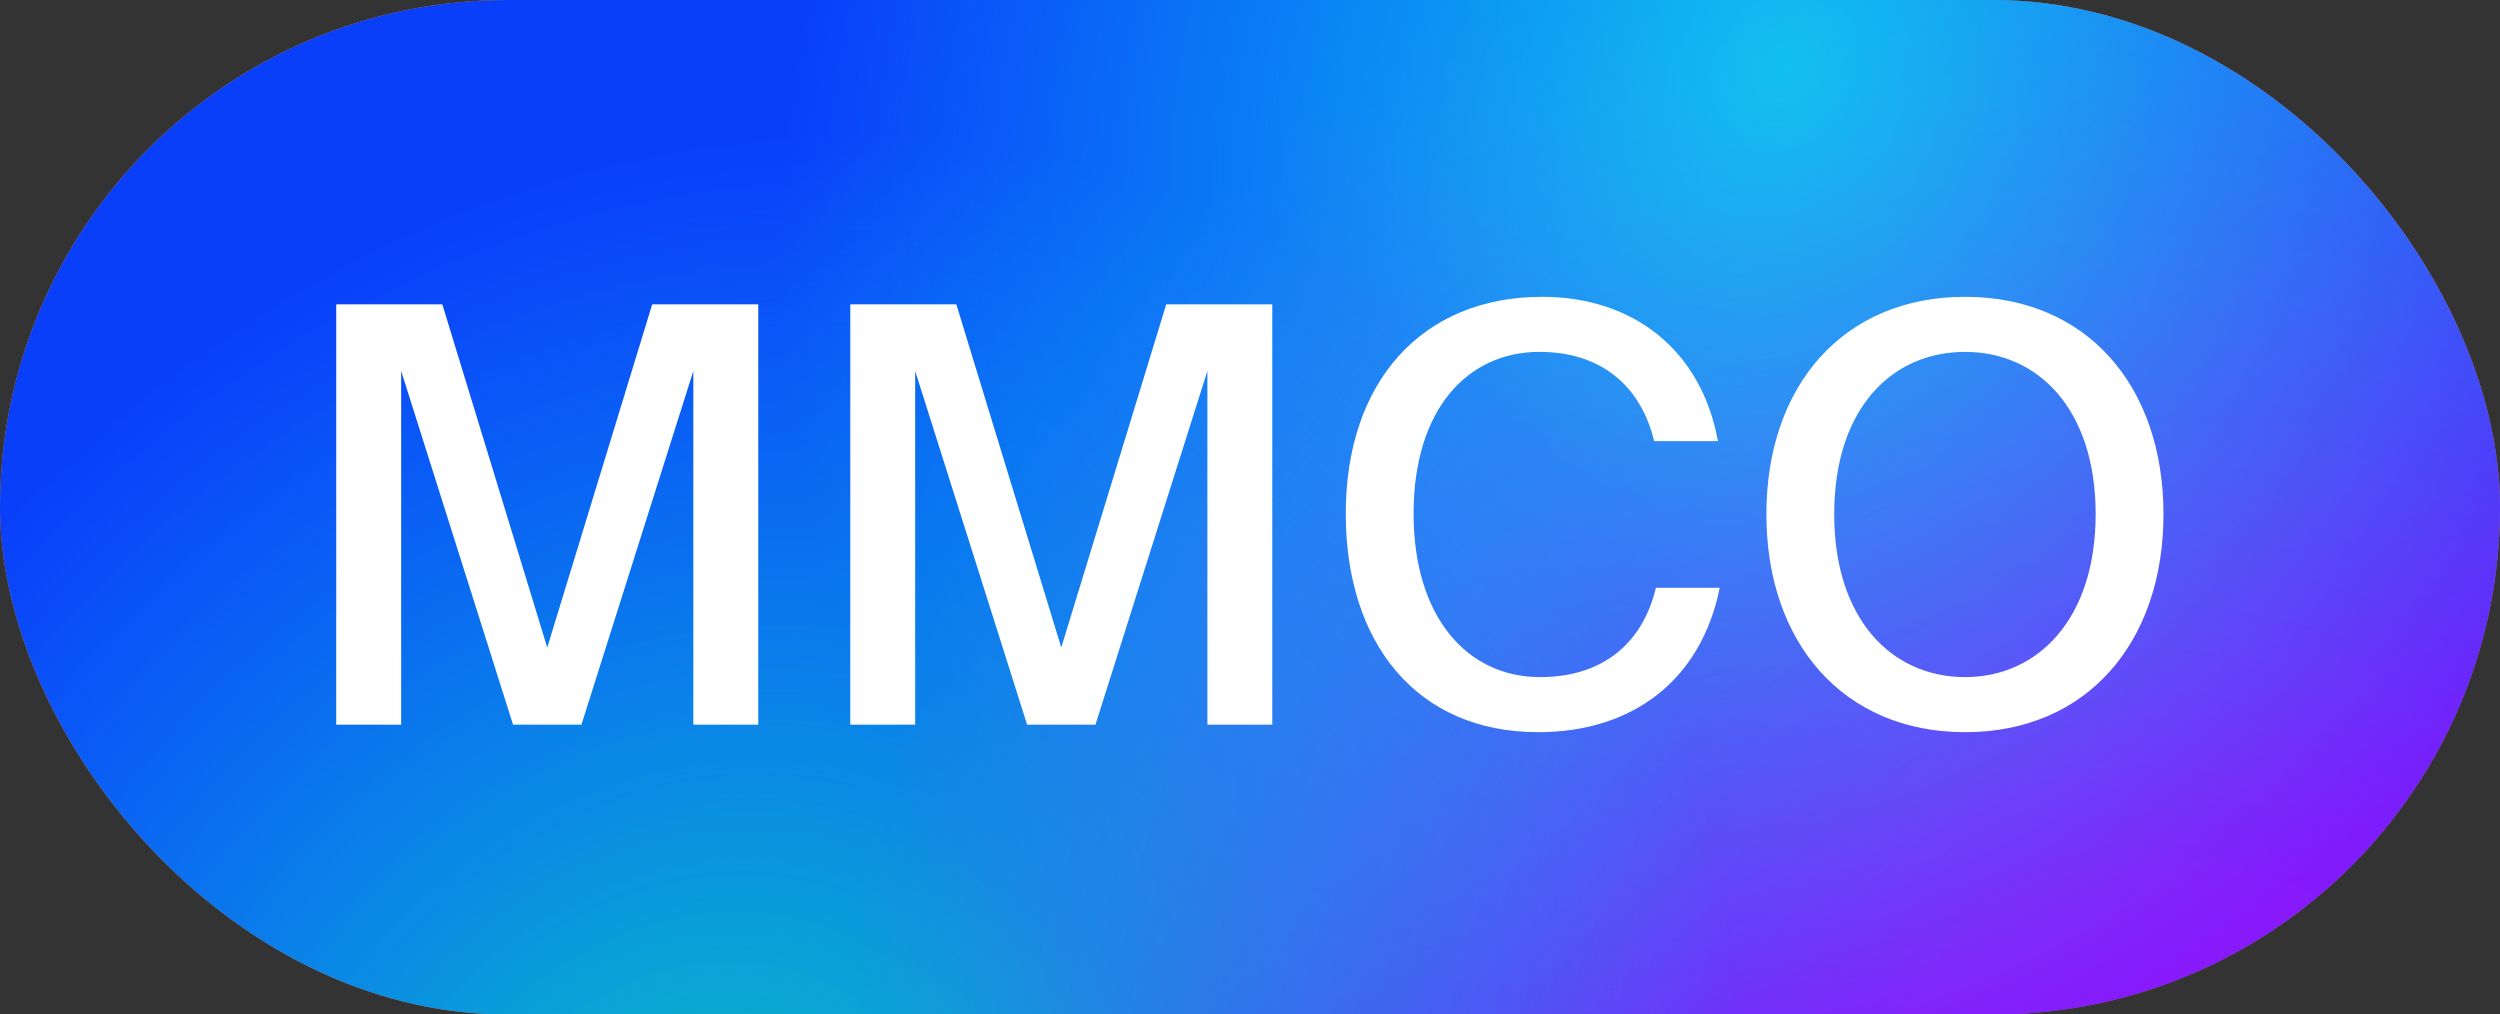 <svg width="69" height="28" viewBox="0 0 69 28" fill="none" xmlns="http://www.w3.org/2000/svg">
<rect x="0" y="0" width="69" height="28" fill="#333333" stroke="none"/>
<rect width="69" height="28" rx="14" fill="#FA7A0A"/>
<rect width="69" height="28" rx="14" fill="#0A3FFA"/>
<rect width="69" height="28" rx="14" fill="url(#paint0_radial_1349_6186)" fill-opacity="0.7"/>
<rect width="69" height="28" rx="14" fill="url(#paint1_radial_1349_6186)" fill-opacity="0.7"/>
<rect width="69" height="28" rx="14" fill="url(#paint2_radial_1349_6186)" fill-opacity="0.7"/>
<path d="M16.048 20L19.136 10.24V20H20.928V8.4H18L15.104 17.872L12.208 8.4H9.28V20H11.072V10.24L14.16 20H16.048ZM30.235 20L33.324 10.24V20H35.115V8.4H32.188L29.291 17.872L26.395 8.4H23.468V20H25.259V10.24L28.348 20H30.235ZM45.703 16.224C45.335 17.76 44.231 18.688 42.503 18.688C40.503 18.688 39.015 17.04 39.015 14.176C39.015 11.28 40.519 9.712 42.487 9.712C44.199 9.712 45.287 10.656 45.655 12.176H47.415C46.951 9.632 45.047 8.192 42.567 8.192C39.239 8.192 37.143 10.544 37.143 14.176C37.143 17.744 39.095 20.208 42.455 20.208C45.047 20.208 46.951 18.784 47.463 16.224H45.703ZM50.624 14.192C50.624 11.28 52.208 9.712 54.24 9.712C56.24 9.712 57.84 11.28 57.84 14.192C57.84 17.088 56.24 18.688 54.24 18.688C52.208 18.688 50.624 17.088 50.624 14.192ZM59.712 14.192C59.712 10.656 57.6 8.192 54.24 8.192C50.864 8.192 48.752 10.656 48.752 14.192C48.752 17.728 50.864 20.208 54.24 20.208C57.6 20.208 59.712 17.728 59.712 14.192Z" fill="white"/>
<defs>
<radialGradient id="paint0_radial_1349_6186" cx="0" cy="0" r="1" gradientUnits="userSpaceOnUse" gradientTransform="translate(59.923 32.48) rotate(-133.375) scale(44.684 42.42)">
<stop offset="0.19" stop-color="#BD08FC"/>
<stop offset="0.847" stop-color="#F50AFA" stop-opacity="0"/>
</radialGradient>
<radialGradient id="paint1_radial_1349_6186" cx="0" cy="0" r="1" gradientUnits="userSpaceOnUse" gradientTransform="translate(49.209 1.68) rotate(123.517) scale(31.569 25.796)">
<stop stop-color="#0AFAEC"/>
<stop offset="1" stop-color="#0AFAEC" stop-opacity="0"/>
</radialGradient>
<radialGradient id="paint2_radial_1349_6186" cx="0" cy="0" r="1" gradientUnits="userSpaceOnUse" gradientTransform="translate(18.885 34.16) rotate(-54.05) scale(32.167 27.299)">
<stop stop-color="#08FCA4"/>
<stop offset="1" stop-color="#0AFAEC" stop-opacity="0"/>
</radialGradient>
</defs>
</svg>
